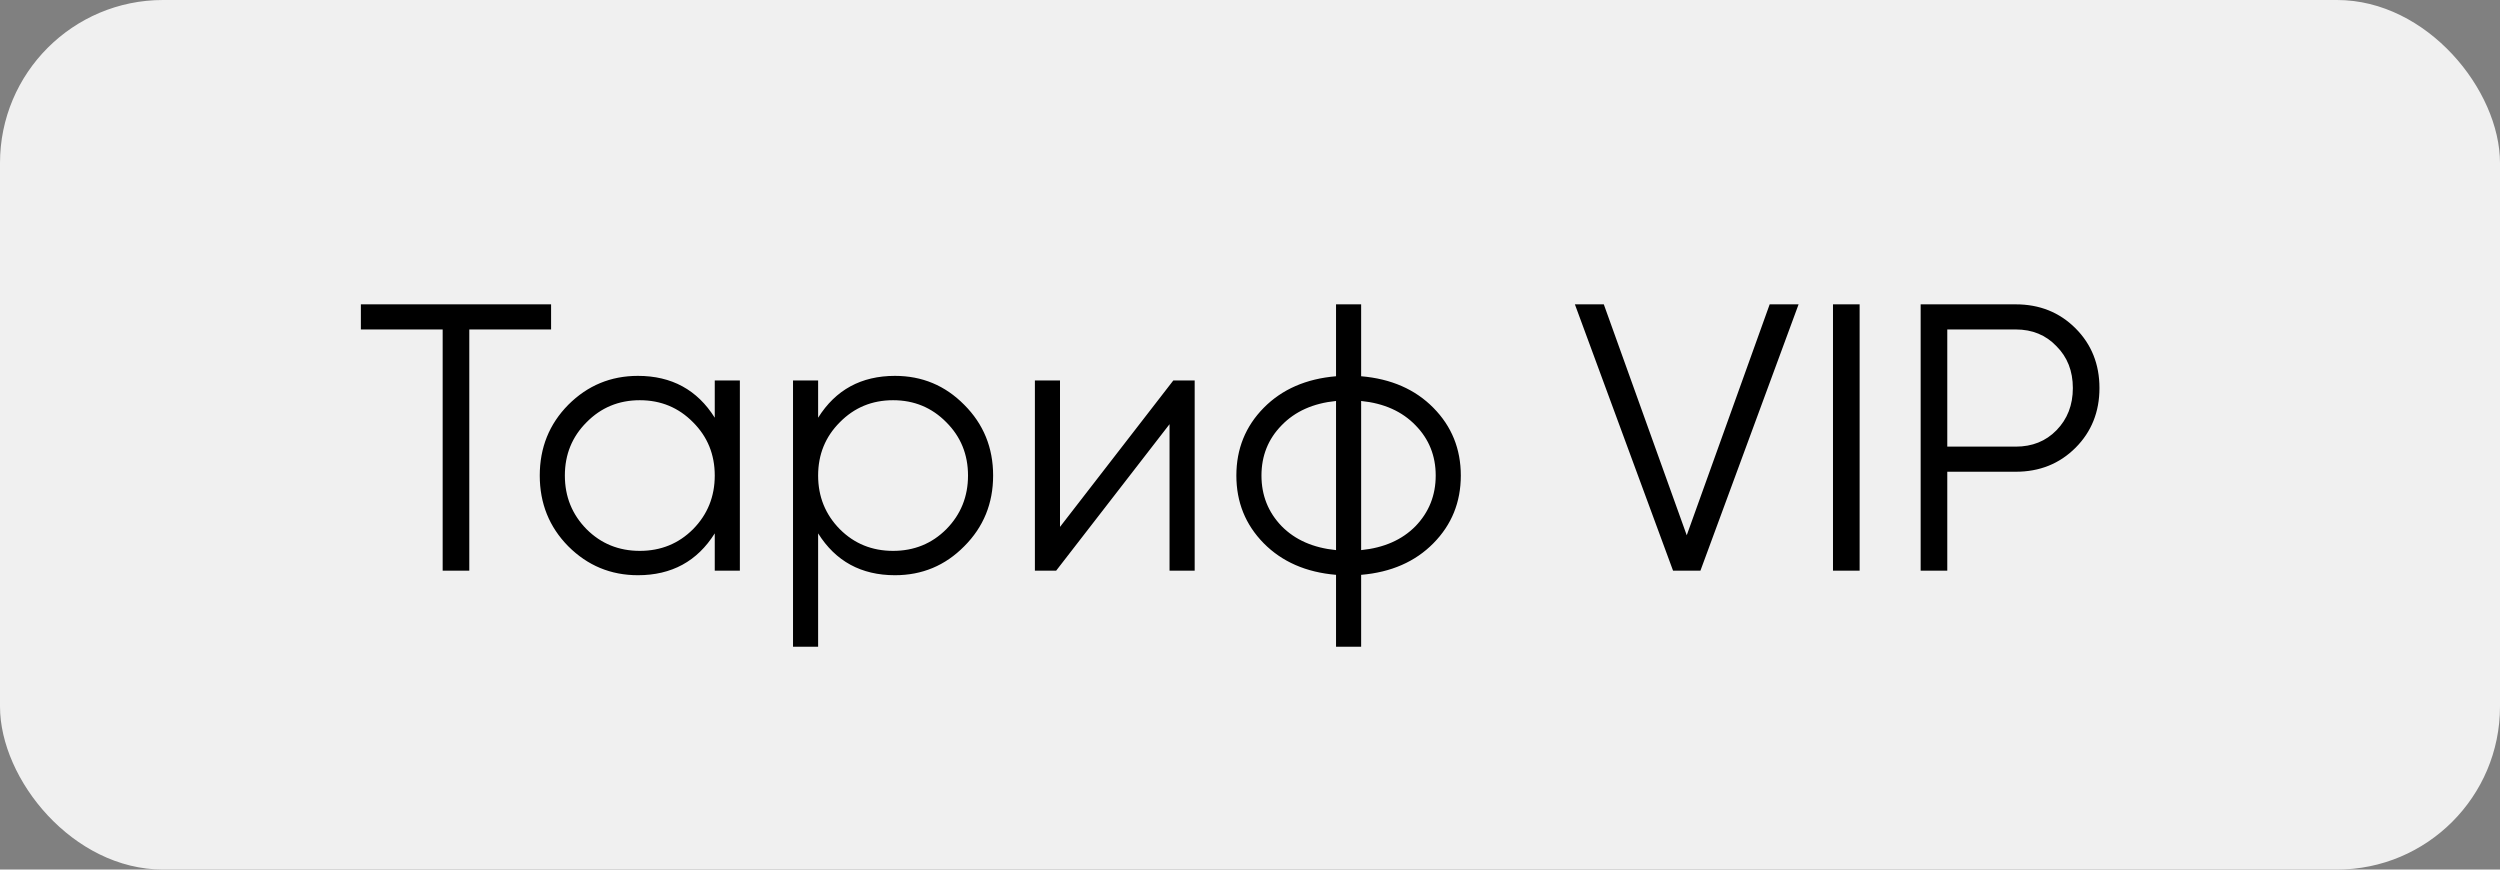 <?xml version="1.0" encoding="UTF-8"?> <svg xmlns="http://www.w3.org/2000/svg" width="92" height="32" viewBox="0 0 92 32" fill="none"><rect x="0" y="0" width="92" height="32" fill="#808080" stroke="none"/> <rect width="92" height="32" rx="6" fill="#F0F0F0"></rect> <path d="M20.28 11.2V12.124H17.27V21H16.29V12.124H13.28V11.2H20.28ZM26.303 14H27.227V21H26.303V19.628C25.659 20.655 24.716 21.168 23.475 21.168C22.476 21.168 21.622 20.813 20.913 20.104C20.213 19.395 19.863 18.527 19.863 17.5C19.863 16.473 20.213 15.605 20.913 14.896C21.622 14.187 22.476 13.832 23.475 13.832C24.716 13.832 25.659 14.345 26.303 15.372V14ZM21.585 19.474C22.117 20.006 22.77 20.272 23.545 20.272C24.319 20.272 24.973 20.006 25.505 19.474C26.037 18.933 26.303 18.275 26.303 17.5C26.303 16.725 26.037 16.072 25.505 15.54C24.973 14.999 24.319 14.728 23.545 14.728C22.77 14.728 22.117 14.999 21.585 15.54C21.053 16.072 20.787 16.725 20.787 17.5C20.787 18.275 21.053 18.933 21.585 19.474ZM32.935 13.832C33.934 13.832 34.783 14.187 35.483 14.896C36.193 15.605 36.547 16.473 36.547 17.5C36.547 18.527 36.193 19.395 35.483 20.104C34.783 20.813 33.934 21.168 32.935 21.168C31.694 21.168 30.751 20.655 30.107 19.628V23.8H29.183V14H30.107V15.372C30.751 14.345 31.694 13.832 32.935 13.832ZM30.905 19.474C31.437 20.006 32.09 20.272 32.865 20.272C33.64 20.272 34.293 20.006 34.825 19.474C35.357 18.933 35.623 18.275 35.623 17.5C35.623 16.725 35.357 16.072 34.825 15.54C34.293 14.999 33.64 14.728 32.865 14.728C32.09 14.728 31.437 14.999 30.905 15.54C30.373 16.072 30.107 16.725 30.107 17.5C30.107 18.275 30.373 18.933 30.905 19.474ZM43.179 14H43.964V21H43.039V15.61L38.867 21H38.084V14H39.008V19.39L43.179 14ZM52.749 15.008C53.422 15.689 53.758 16.52 53.758 17.5C53.758 18.48 53.422 19.311 52.749 19.992C52.078 20.673 51.191 21.061 50.09 21.154V23.8H49.166V21.154C48.064 21.061 47.178 20.673 46.505 19.992C45.834 19.311 45.498 18.48 45.498 17.5C45.498 16.52 45.834 15.689 46.505 15.008C47.178 14.327 48.064 13.939 49.166 13.846V11.2H50.09V13.846C51.191 13.939 52.078 14.327 52.749 15.008ZM47.163 15.652C46.669 16.156 46.422 16.772 46.422 17.5C46.422 18.228 46.669 18.849 47.163 19.362C47.658 19.866 48.325 20.16 49.166 20.244V14.756C48.325 14.84 47.658 15.139 47.163 15.652ZM50.09 20.244C50.929 20.16 51.597 19.866 52.092 19.362C52.586 18.849 52.834 18.228 52.834 17.5C52.834 16.772 52.586 16.156 52.092 15.652C51.597 15.139 50.929 14.84 50.09 14.756V20.244ZM61.568 21L57.956 11.2H59.02L62.072 19.698L65.124 11.2H66.188L62.576 21H61.568ZM67.454 11.2H68.434V21H67.454V11.2ZM74.18 11.2C75.058 11.2 75.79 11.494 76.379 12.082C76.966 12.67 77.26 13.403 77.26 14.28C77.26 15.157 76.966 15.89 76.379 16.478C75.79 17.066 75.058 17.36 74.18 17.36H71.66V21H70.68V11.2H74.18ZM74.18 16.436C74.787 16.436 75.287 16.235 75.678 15.834C76.08 15.423 76.281 14.905 76.281 14.28C76.281 13.655 76.08 13.141 75.678 12.74C75.287 12.329 74.787 12.124 74.18 12.124H71.66V16.436H74.18Z" fill="black"></path> </svg> 